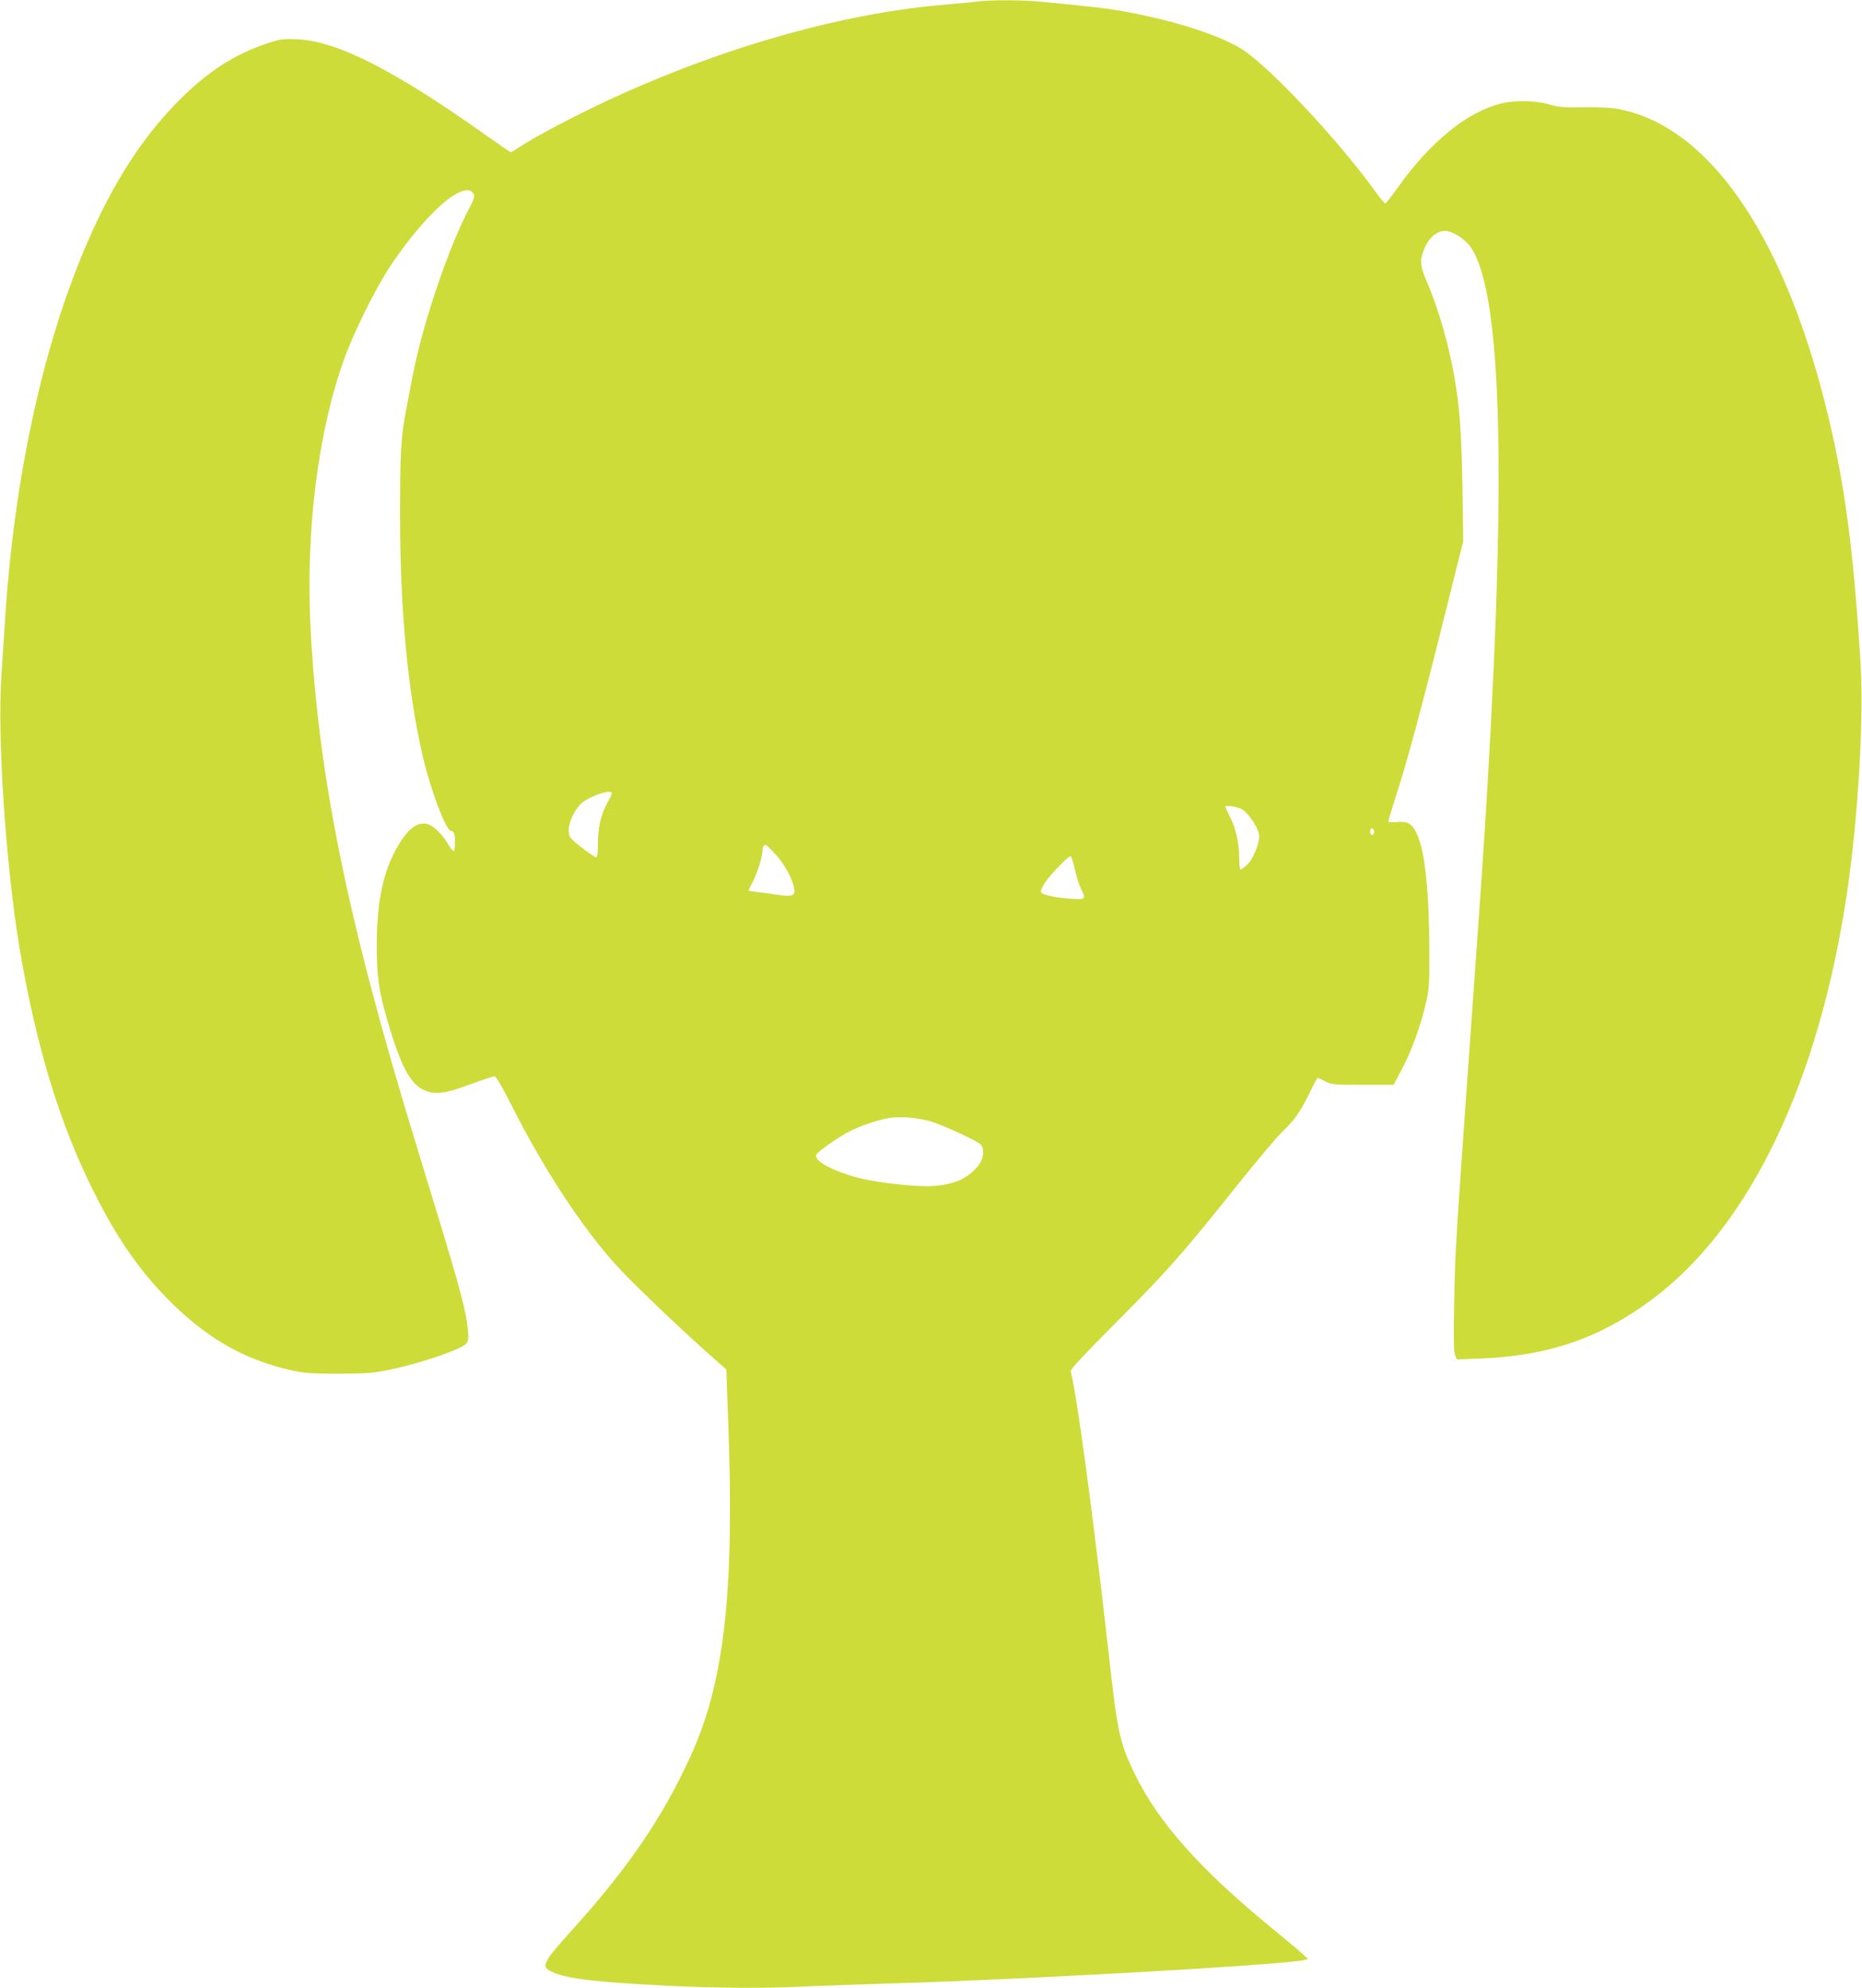<?xml version="1.0" standalone="no"?>
<!DOCTYPE svg PUBLIC "-//W3C//DTD SVG 20010904//EN"
 "http://www.w3.org/TR/2001/REC-SVG-20010904/DTD/svg10.dtd">
<svg version="1.0" xmlns="http://www.w3.org/2000/svg"
 width="1199pt" height="1280pt" viewBox="0 0 1199 1280"
 preserveAspectRatio="xMidYMid meet">
<g transform="translate(0,1280) scale(0.1,-0.1)"
fill="#cddc39" stroke="none">
<path d="M6290 12790 c-36 -5 -128 -13 -205 -20 -693 -57 -1518 -299 -2275
-666 -202 -99 -379 -194 -465 -251 -27 -18 -53 -33 -56 -33 -3 0 -73 48 -155
106 -592 421 -961 609 -1219 621 -92 4 -108 2 -193 -26 -209 -69 -380 -179
-563 -361 -234 -233 -428 -531 -596 -920 -287 -660 -475 -1526 -532 -2455 -6
-93 -16 -244 -22 -335 -27 -399 28 -1221 117 -1755 105 -625 258 -1130 476
-1565 145 -291 284 -494 463 -679 250 -258 498 -404 806 -473 90 -20 131 -23
309 -23 173 0 222 4 317 23 138 28 312 80 425 127 100 42 102 47 87 165 -19
139 -58 276 -329 1160 -442 1440 -632 2376 -681 3340 -30 619 49 1249 216
1715 63 177 207 465 302 607 153 228 324 412 429 464 57 28 87 26 104 -6 8
-14 1 -35 -29 -92 -134 -253 -301 -748 -365 -1083 -15 -77 -33 -174 -41 -215
-33 -171 -39 -279 -39 -670 0 -615 49 -1137 145 -1555 52 -223 151 -485 183
-485 8 0 17 -7 20 -16 9 -24 7 -114 -3 -114 -5 0 -21 20 -36 45 -32 56 -88
113 -123 126 -66 25 -132 -21 -201 -140 -93 -159 -134 -352 -135 -631 0 -209
12 -298 70 -495 93 -318 156 -426 267 -456 60 -16 122 -4 273 52 74 27 141 49
149 49 9 0 51 -72 109 -187 202 -401 441 -768 666 -1021 82 -93 378 -378 586
-564 l131 -116 13 -359 c39 -1075 -26 -1654 -241 -2126 -178 -392 -398 -716
-756 -1114 -207 -230 -214 -246 -131 -283 95 -41 270 -62 716 -85 340 -17 645
-19 927 -5 110 5 364 14 565 20 826 24 2504 119 2624 149 l30 7 -40 36 c-21
20 -109 93 -194 163 -459 375 -729 679 -880 987 -102 211 -113 259 -175 818
-97 861 -203 1647 -241 1781 -3 11 94 114 294 315 326 327 429 443 778 881
128 160 261 318 295 350 76 72 108 119 171 244 26 55 50 99 53 99 2 0 24 -10
47 -22 40 -22 55 -23 243 -23 l199 0 53 100 c64 121 123 286 155 426 21 93 23
128 22 334 -1 382 -28 641 -78 750 -32 72 -61 89 -131 82 -35 -3 -55 -2 -55 5
0 5 25 87 55 181 73 230 159 547 305 1134 l122 488 -5 355 c-6 347 -18 509
-52 705 -36 206 -104 443 -176 609 -43 98 -47 132 -24 197 34 96 100 147 167
128 48 -13 113 -61 142 -106 192 -292 226 -1394 106 -3433 -25 -424 -36 -581
-116 -1700 -93 -1310 -94 -1324 -100 -1660 -5 -219 -3 -313 5 -334 l12 -29
162 6 c432 18 764 133 1096 381 628 468 1075 1401 1255 2621 71 478 108 1116
87 1470 -47 762 -106 1195 -232 1690 -282 1106 -764 1785 -1339 1885 -36 7
-132 11 -215 9 -128 -2 -160 1 -220 19 -85 25 -212 28 -303 7 -223 -53 -462
-247 -676 -549 -37 -53 -72 -96 -76 -96 -5 0 -37 39 -72 88 -234 324 -677 796
-852 906 -141 89 -429 182 -749 241 -124 22 -206 32 -557 65 -120 11 -304 11
-400 0z m-2350 -5098 c0 -5 -13 -33 -30 -63 -41 -76 -60 -159 -60 -261 0 -64
-3 -88 -12 -88 -7 1 -49 29 -93 63 -72 56 -80 67 -83 100 -5 61 48 166 102
200 71 45 176 74 176 49z m4052 -100 c40 -18 104 -110 115 -164 9 -44 -35
-158 -76 -195 -19 -18 -39 -33 -43 -33 -4 0 -8 33 -8 73 0 96 -22 194 -60 268
-16 33 -30 62 -30 64 0 12 68 3 102 -13z m854 -158 c-5 -13 -10 -14 -18 -6 -6
6 -8 18 -4 28 5 13 10 14 18 6 6 -6 8 -18 4 -28z m-3853 -134 c56 -60 109
-156 120 -217 10 -50 -9 -59 -101 -45 -42 7 -103 15 -134 18 -32 3 -58 8 -58
10 0 2 13 30 30 62 29 58 60 158 60 197 0 22 8 35 21 35 4 0 32 -27 62 -60z
m1928 -97 c10 -44 27 -99 38 -122 37 -71 33 -75 -61 -68 -107 7 -188 25 -195
44 -3 8 9 35 27 61 42 60 152 173 164 169 5 -2 18 -40 27 -84z m-917 -1627
c86 -29 284 -121 308 -143 30 -27 24 -93 -13 -139 -64 -81 -155 -122 -294
-131 -95 -6 -335 19 -452 47 -176 42 -313 113 -297 154 8 21 144 116 220 154
69 34 174 70 242 82 74 14 206 3 286 -24z"/>
</g>
</svg>
